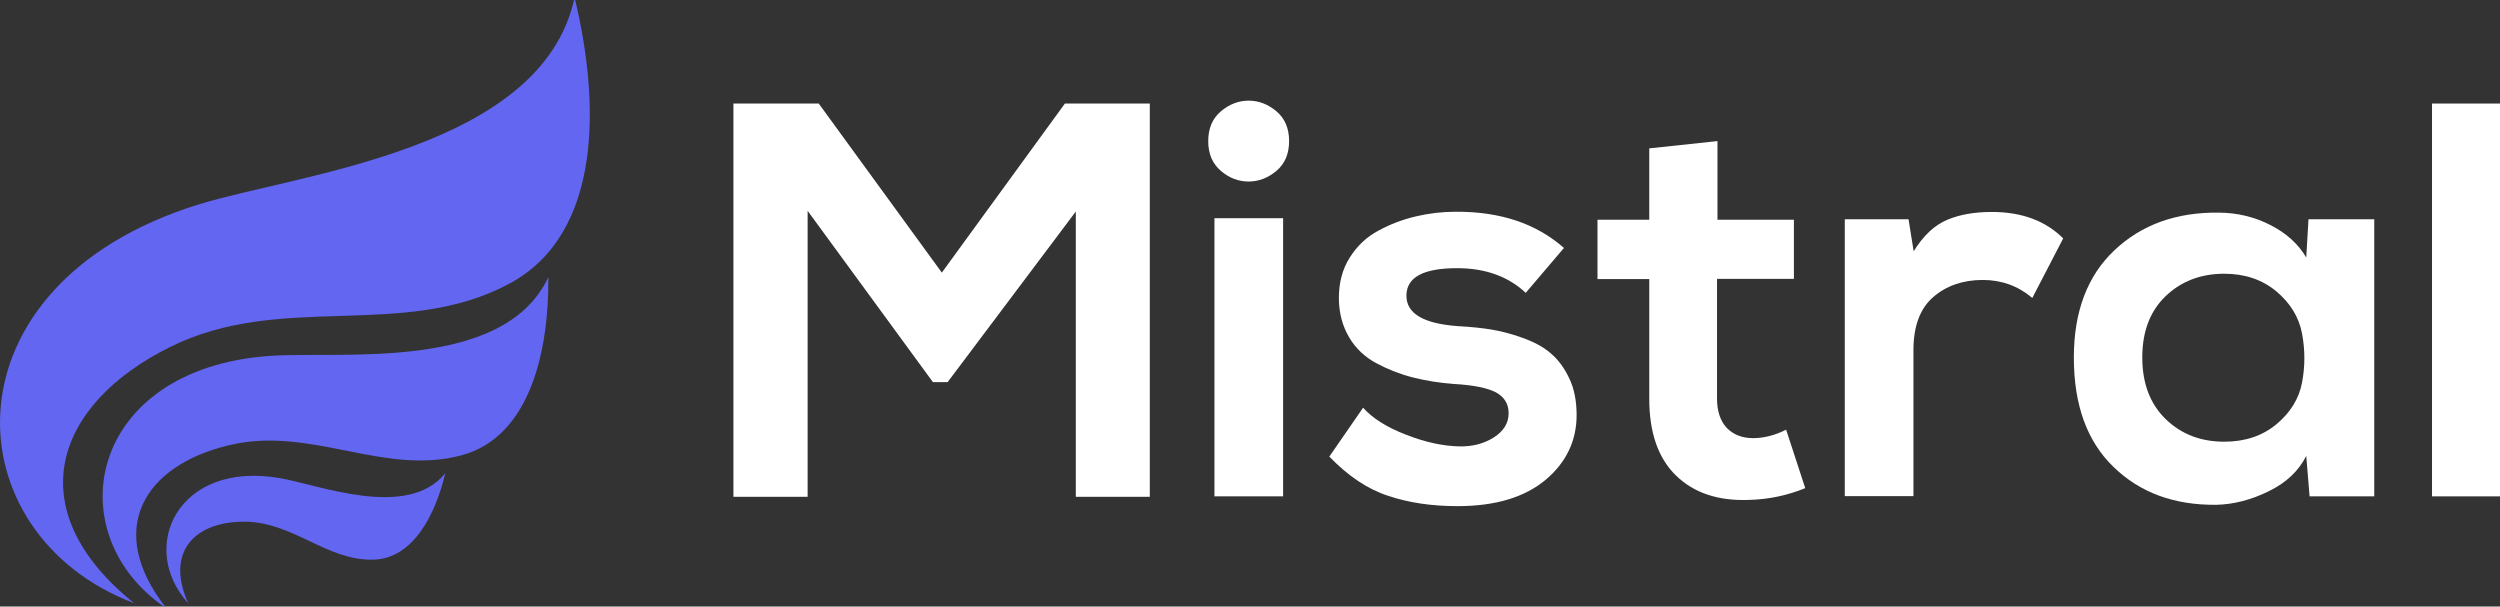 <?xml version="1.0" encoding="utf-8"?>
<!-- Generator: Adobe Illustrator 25.2.0, SVG Export Plug-In . SVG Version: 6.00 Build 0)  -->
<svg version="1.1" id="Calque_1" xmlns="http://www.w3.org/2000/svg" xmlns:xlink="http://www.w3.org/1999/xlink" x="0px" y="0px"
	 viewBox="0 0 1125.2 273" style="enable-background:new 0 0 1125.2 273;" xml:space="preserve">
<rect x="0" y="0" width="1125.2" height="273" fill="#333333" stroke="none"/>
<style type="text/css">
	.st0{fill:#6366F1;}
	.st1{fill:#FFFFFF;}
</style>
<g>
	<path class="st0" d="M229.2,127.7c42.4-22.7,40.7-82.5,29.4-128.8C244,67.6,133.8,78.2,89.1,92.1C-27.1,128.3-22,240.3,60.4,271.5
		c-52.2-41.9-36.1-89.4,16.1-115.3C126.7,131.2,181.4,153.3,229.2,127.7z"/>
	<path class="st0" d="M207.8,204.9c31.3-8.5,39.3-48.1,39-80.2c-20,43-94.1,33.2-125.7,35.5c-81.9,6-95.6,80.5-46.2,113.6
		c-27.9-35.5-10.1-64.3,28.1-73.4C139.9,191.5,172.5,214.4,207.8,204.9z"/>
	<path class="st0" d="M167.8,251.9c18.5-0.3,28.4-21.1,32.6-38.9c-17,21-56.6,5.3-74.4,2.2c-46.1-8-64,31.2-41.3,56.3
		c-10.5-23.5,3.3-36.9,25.7-36.7C132.1,235.1,147,252.3,167.8,251.9z"/>
</g>
<g>
	<path class="st1" d="M484.2,223.6V95.2L426.5,172h-6.6l-56.4-77.1v128.7h-33.4v-177h38.4l55.4,76.1l55.4-76.1h38.2v177H484.2z"/>
	<path class="st1" d="M549.5,76.9c-3.8-3.2-5.7-7.7-5.7-13.4c0-5.7,1.9-10.2,5.7-13.4c3.8-3.2,8-4.8,12.5-4.8s8.7,1.6,12.5,4.8
		c3.8,3.2,5.7,7.7,5.7,13.4c0,5.7-1.9,10.2-5.7,13.4c-3.8,3.2-8,4.8-12.5,4.8S553.3,80.2,549.5,76.9z M577.5,98.2h-30.9v125.2h30.9
		V98.2z"/>
	<path class="st1" d="M703.9,111.6l-17.2,20.2c-7.9-7.4-18.2-11.1-30.9-11.1c-15.2,0-22.8,4.1-22.8,12.4c0,8.1,7.8,12.6,23.3,13.7
		c5.6,0.3,10.5,0.8,14.8,1.5c4.3,0.7,9,1.9,14,3.7c5.1,1.8,9.3,4,12.6,6.8c3.4,2.8,6.2,6.5,8.5,11.3c2.3,4.7,3.4,10.3,3.4,16.7
		c0,11.6-4.7,21.4-14,29.2c-9.4,7.8-22.5,11.8-39.6,11.8c-11.5,0-21.8-1.5-31.1-4.6c-9.3-3-18.1-8.9-26.6-17.7l15.2-22
		c4.2,4.7,10.6,8.8,19.2,12.1c8.6,3.4,16.5,5.1,23.8,5.3c6.1,0.2,11.3-1.2,15.8-4c4.5-2.9,6.7-6.5,6.7-10.9c0-4.2-1.9-7.3-5.7-9.4
		c-3.8-2-10.2-3.3-19.1-3.8c-6.6-0.5-12.6-1.5-18.2-2.9c-5.6-1.4-11-3.5-16.3-6.3s-9.5-6.7-12.5-11.8s-4.6-11-4.6-17.7
		c0-6.9,1.6-13,4.9-18.2c3.3-5.2,7.6-9.3,12.9-12.1c5.3-2.9,10.9-5,16.8-6.4c5.9-1.4,11.9-2.1,18-2.1
		C675.3,95.2,691.4,100.6,703.9,111.6z"/>
	<path class="st1" d="M742.1,66.8l30.9-3.3v35.4h34.4v26.6h-34.6v53.9c0,5.7,1.5,10.1,4.4,13.2c2.9,3,6.9,4.6,11.8,4.6
		c4.9,0,9.9-1.3,14.9-3.8l8.6,26.3c-8.3,3.4-16.8,5.1-25.5,5.3c-13.8,0.5-24.7-3.2-32.7-11c-8-7.8-12-19.3-12-34.5v-53.9h-23.3V98.9
		h23.3V66.8z"/>
	<path class="st1" d="M830.4,98.7h28.6l2.3,14.4c4.4-7.1,9.4-11.8,15.2-14.2c5.7-2.4,12.4-3.5,20-3.5c13.5,0,24.2,4,32.1,11.9
		l-13.9,26.8c-6.4-5.4-13.8-8.1-22.3-8.1c-8.9,0-16.4,2.6-22.3,7.7c-5.9,5.1-8.9,13.1-8.9,23.9v65.7h-30.9V98.7z"/>
	<path class="st1" d="M1038,115.9l1-17.2h29.6v124.7h-29.1l-1.5-18.2c-3.4,6.7-9,12.1-16.9,15.9c-7.9,3.9-15.8,5.9-23.5,6.1
		c-19.1,0.2-34.5-5.5-46.4-17.1c-11.9-11.5-17.8-27.9-17.8-49.2c0-20.7,6.1-36.8,18.3-48.3c12.2-11.5,27.8-17.1,46.7-16.9
		c8.4,0,16.3,1.9,23.5,5.6C1029,104.9,1034.4,109.8,1038,115.9z M1001.1,123.2c-10.6,0-19.4,3.4-26.4,10.1
		c-7,6.7-10.5,15.9-10.5,27.6c0,11.6,3.5,20.9,10.5,27.7c7,6.8,15.8,10.2,26.4,10.2c9.3,0,17.1-2.6,23.4-7.8
		c6.3-5.2,10.2-11.5,11.6-18.8c1.4-7.3,1.4-14.7,0-22.1c-1.4-7.4-5.3-13.7-11.6-19C1018.1,125.8,1010.3,123.2,1001.1,123.2z"/>
	<path class="st1" d="M1094.6,46.6h30.6v176.8h-30.6V46.6z"/>
</g>
</svg>
